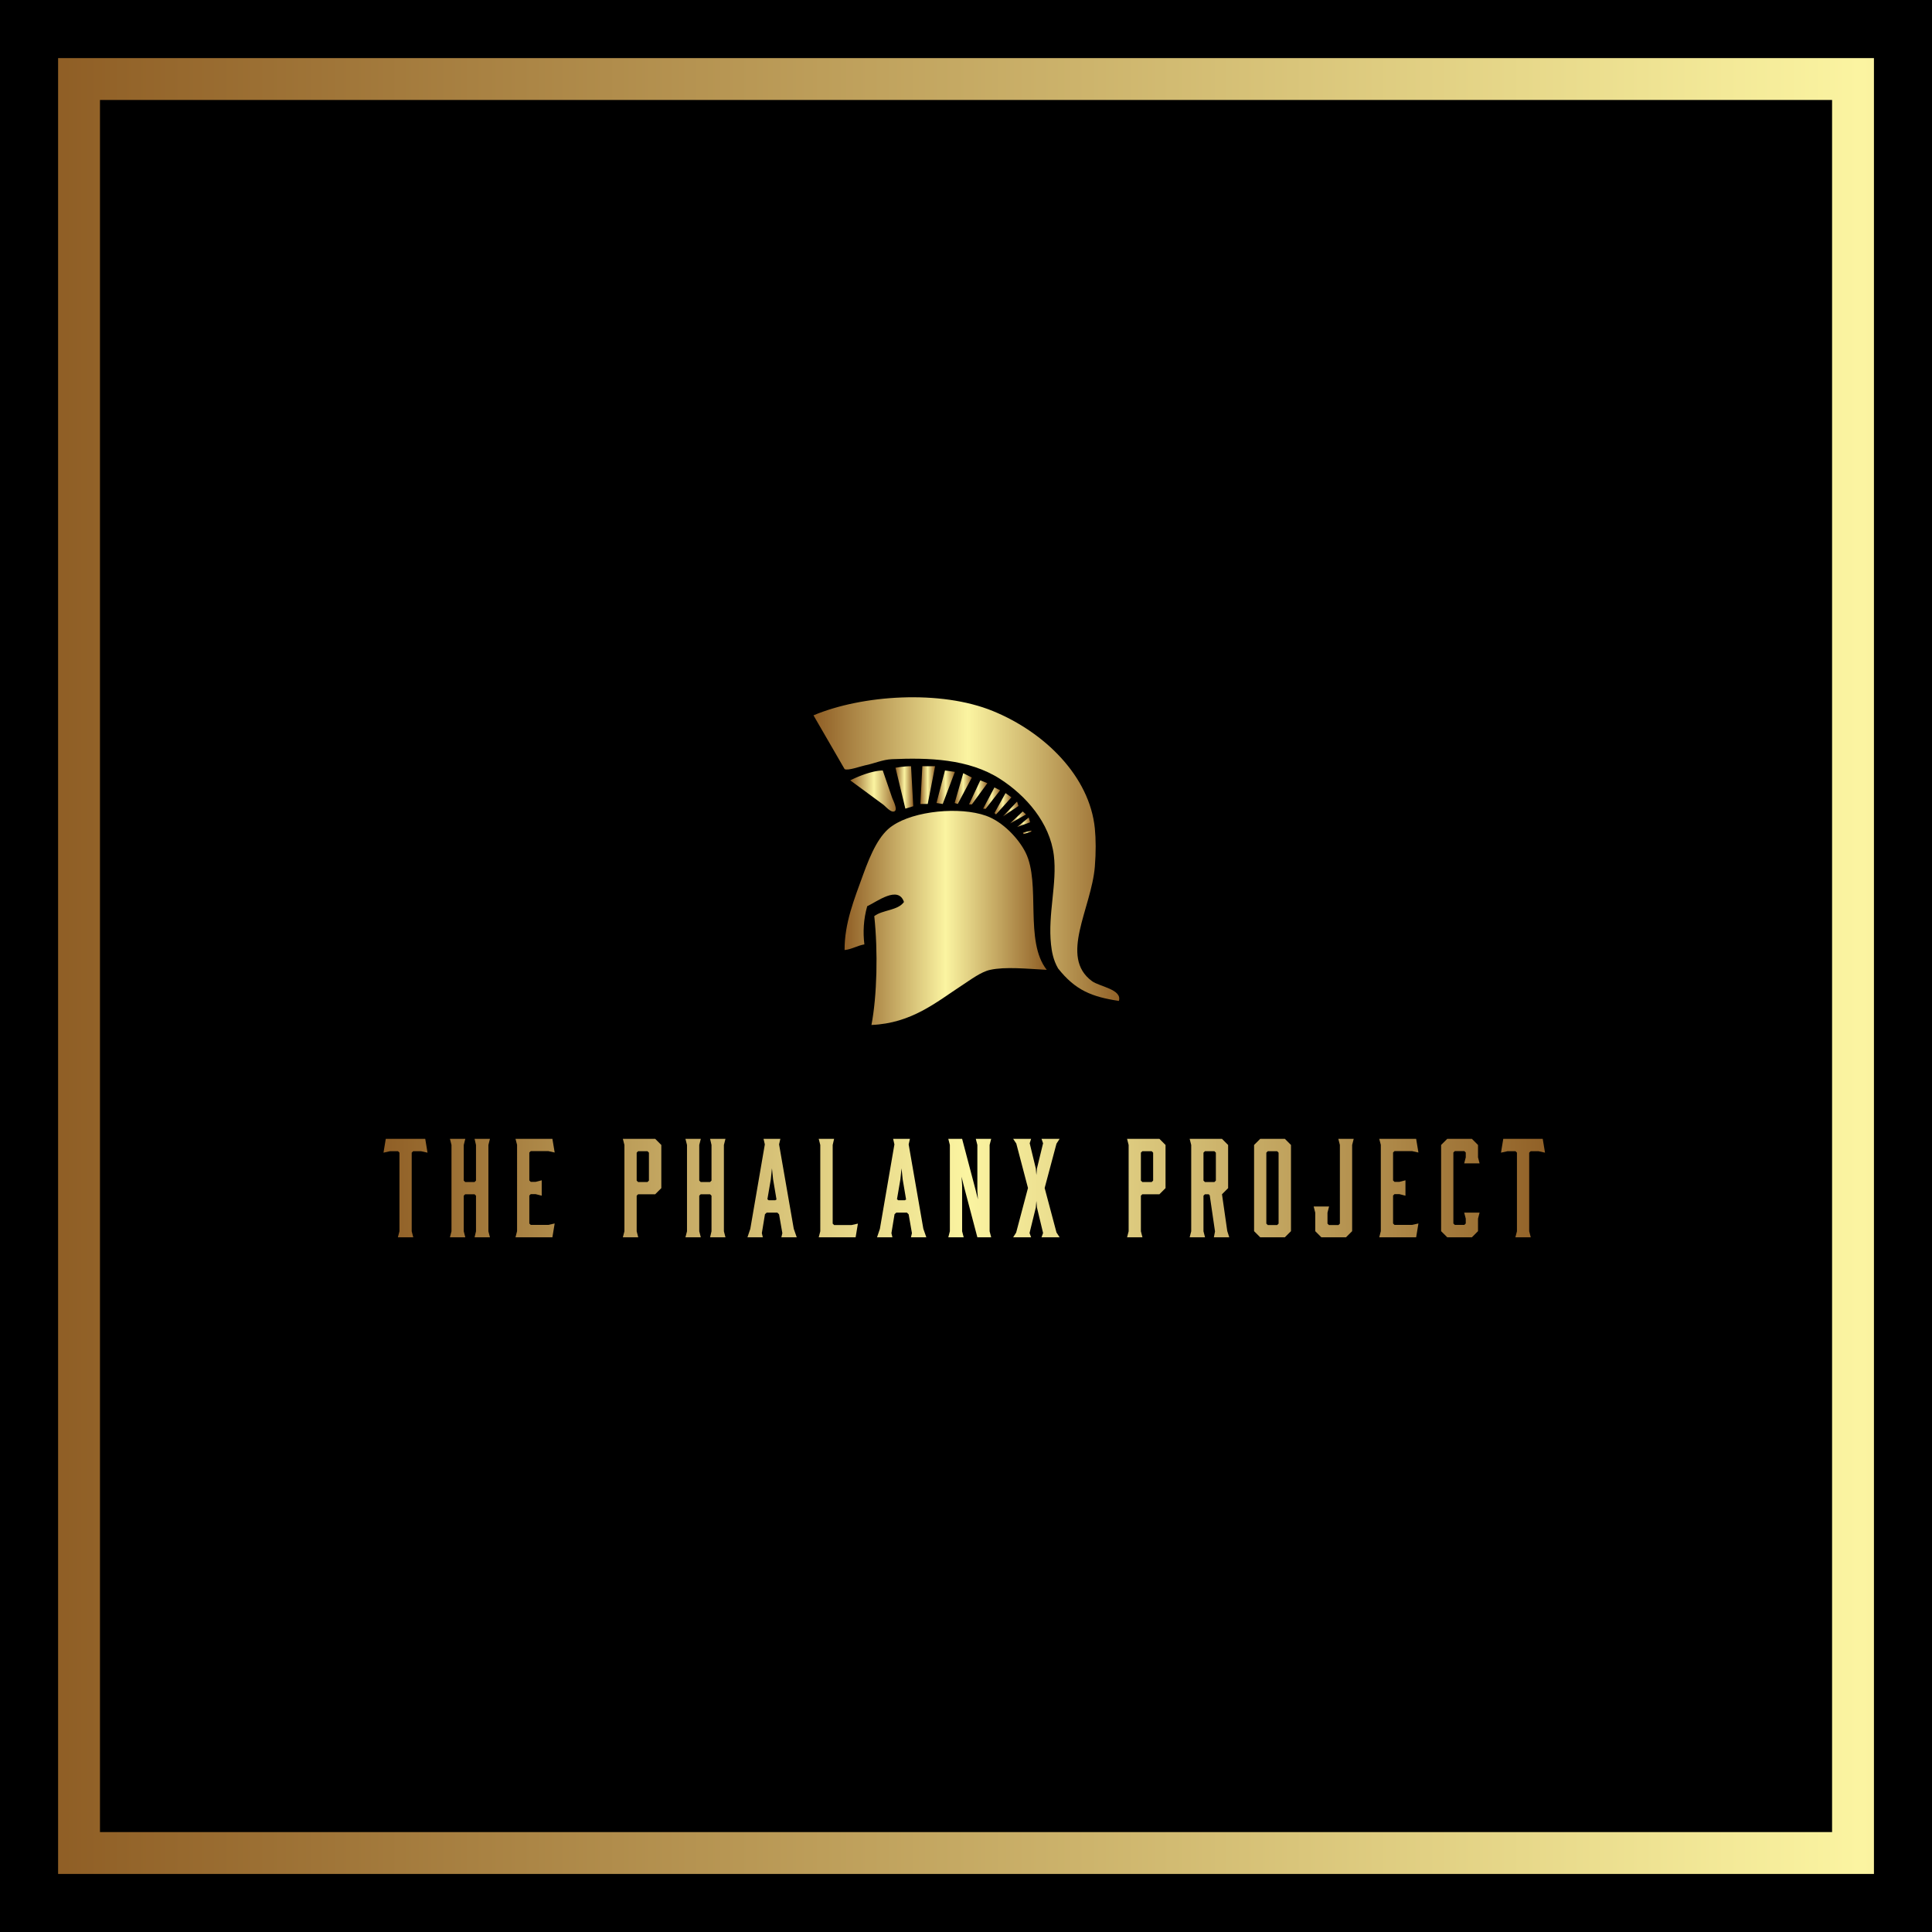 <?xml version="1.0" encoding="UTF-8"?>
<svg data-bbox="0 0 3192 3192" viewBox="0 0 3192 3192" height="3192" width="3192" xmlns="http://www.w3.org/2000/svg" data-type="ugc">
    <g>
        <path fill="#000000" d="M3192 0v3192H0V0h3192z"/>
        <g transform="matrix(9.6 0 0 9.6 96 96)">
            <defs>
                <linearGradient id="958eb34a-d465-421c-82cf-1b90e6ac5e02">
                    <stop offset="0" stop-color="#8f5e25"/>
                    <stop offset=".5" stop-color="#fbf4a1"/>
                    <stop offset="1" stop-color="#8f5e25"/>
                </linearGradient>
                <linearGradient id="031f7a89-196c-486f-9f42-123ff41dc7ea">
                    <stop offset="0" stop-color="#8f5e25"/>
                    <stop offset=".5" stop-color="#fbf4a1"/>
                    <stop offset="1" stop-color="#8f5e25"/>
                </linearGradient>
                <linearGradient id="4c3382c9-eef9-4ec9-b690-1317d44a9281">
                    <stop offset="0" stop-color="#8f5e25"/>
                    <stop offset=".5" stop-color="#fbf4a1"/>
                    <stop offset="1" stop-color="#8f5e25"/>
                </linearGradient>
            </defs>
            <path d="M0 0v104.1h104.1V0zm101.7 101.7H2.4V2.4h99.3z" xmlns="http://www.w3.org/2000/svg" fill="url(#958eb34a-d465-421c-82cf-1b90e6ac5e02)" transform="scale(3.002)"/>
            <path d="M95.75 92.664c-8.234-1.257-13.26-3.228-18.553-9.923-1.504-2.583-1.936-5.278-2.156-7.333-.994-9.232 1.91-18.642.863-27.183-1.225-9.973-8.545-18.249-16.396-23.297-9.628-6.191-21.948-6.51-33.036-6.034-2.83.124-5.501 1.37-8.233 1.897-1.065.205-5.304 1.725-6.189 1.119L2.557 5.514C17.349-.71 41.282-2.367 57.353 4.221c15.766 6.462 29.471 19.899 31.063 35.808.324 3.245.35 7.373 0 11.648-1.055 12.831-10.957 27.535-.865 34.947 2.287 1.682 9.275 2.499 8.199 6.04z" clip-rule="evenodd" fill-rule="evenodd" xmlns="http://www.w3.org/2000/svg" fill="url(#031f7a89-196c-486f-9f42-123ff41dc7ea)" transform="translate(128.558 110) scale(.564)"/>
            <path d="M73.744 83.174c-6.211-.336-12.607-1-17.258 0-2.797.601-5.899 2.967-8.627 4.743C40.022 93.029 32.548 99.469 20.247 100c1.705-8.911 2.021-22.388.863-33.22 2.524-1.936 7.239-1.682 9.059-4.315-1.735-5.149-8.26-.072-11.216 1.295-1.137 3.958-1.322 8.021-.863 11.648-2.204.384-3.717 1.458-6.04 1.727-.044-8.216 2.98-15.592 5.608-22.868 2.479-6.865 5.078-12.505 9.061-15.101 6.617-4.509 20.44-5.854 28.475-3.019 5.125 1.806 9.965 6.976 12.082 11.217 4.734 9.5-.432 27.127 6.468 35.81z" clip-rule="evenodd" fill-rule="evenodd" xmlns="http://www.w3.org/2000/svg" fill="url(#031f7a89-196c-486f-9f42-123ff41dc7ea)" transform="translate(128.558 110) scale(.564)"/>
            <path d="M27.383 34.734a.728.728 0 0 1-.317.133c-1.064.197-2.506-1.581-3.27-2.143l-4.558-3.353-5.458-4.016s5.618-2.927 9.918-3.017l2.839 8.258c.293.85 1.709 3.476.846 4.138z" clip-rule="evenodd" fill-rule="evenodd" xmlns="http://www.w3.org/2000/svg" fill="url(#031f7a89-196c-486f-9f42-123ff41dc7ea)" transform="translate(128.558 110) scale(.564)"/>
            <path d="M30.601 33.989 27.583 21.5s2.738-.496 4.744-.456l.677 12.206-2.403.739z" clip-rule="evenodd" fill-rule="evenodd" xmlns="http://www.w3.org/2000/svg" fill="url(#031f7a89-196c-486f-9f42-123ff41dc7ea)" transform="translate(128.558 110) scale(.564)"/>
            <path clip-rule="evenodd" fill-rule="evenodd" xmlns="http://www.w3.org/2000/svg" d="m35.181 32.564.597-11.52h3.885l-2.241 11.52h-2.241z" fill="url(#031f7a89-196c-486f-9f42-123ff41dc7ea)" transform="translate(128.558 110) scale(.564)"/>
            <path clip-rule="evenodd" fill-rule="evenodd" xmlns="http://www.w3.org/2000/svg" d="m40.094 32.263 2.589-9.924 3.018.434L42 32.564l-1.906-.301z" fill="url(#031f7a89-196c-486f-9f42-123ff41dc7ea)" transform="translate(128.558 110) scale(.564)"/>
            <path clip-rule="evenodd" fill-rule="evenodd" xmlns="http://www.w3.org/2000/svg" d="m45.638 32.263 2.621-9.096 2.621 1.33-4.297 8.067-.945-.301z" fill="url(#031f7a89-196c-486f-9f42-123ff41dc7ea)" transform="translate(128.558 110) scale(.564)"/>
            <path clip-rule="evenodd" fill-rule="evenodd" xmlns="http://www.w3.org/2000/svg" d="m50.017 32.695 3.452-7.336 2.156.863-4.745 6.473h-.863z" fill="url(#031f7a89-196c-486f-9f42-123ff41dc7ea)" transform="translate(128.558 110) scale(.564)"/>
            <path clip-rule="evenodd" fill-rule="evenodd" xmlns="http://www.w3.org/2000/svg" d="m54.33 33.989 3.451-6.471 1.727.863-4.424 5.67-.754-.062z" fill="url(#031f7a89-196c-486f-9f42-123ff41dc7ea)" transform="translate(128.558 110) scale(.564)"/>
            <path clip-rule="evenodd" fill-rule="evenodd" xmlns="http://www.w3.org/2000/svg" d="m57.781 35.333 3.386-6.09 1.792 1.295-4.709 5.212-.469-.417z" fill="url(#031f7a89-196c-486f-9f42-123ff41dc7ea)" transform="translate(128.558 110) scale(.564)"/>
            <path clip-rule="evenodd" fill-rule="evenodd" xmlns="http://www.w3.org/2000/svg" d="m60.37 36.361 4.316-4.529.431 1.335-4.747 3.194z" fill="url(#031f7a89-196c-486f-9f42-123ff41dc7ea)" transform="translate(128.558 110) scale(.564)"/>
            <path clip-rule="evenodd" fill-rule="evenodd" xmlns="http://www.w3.org/2000/svg" d="m62.529 38.52 3.883-3.669 1.005.899-4.888 2.77z" fill="url(#031f7a89-196c-486f-9f42-123ff41dc7ea)" transform="translate(128.558 110) scale(.564)"/>
            <path clip-rule="evenodd" fill-rule="evenodd" xmlns="http://www.w3.org/2000/svg" d="m64.686 39.597 3.561-2.912.42 1.456-3.981 1.456z" fill="url(#031f7a89-196c-486f-9f42-123ff41dc7ea)" transform="translate(128.558 110) scale(.564)"/>
            <path clip-rule="evenodd" fill-rule="evenodd" xmlns="http://www.w3.org/2000/svg" d="m66.467 41.323 2.572-.647v.323l-2.363.751-.209-.427z" fill="url(#031f7a89-196c-486f-9f42-123ff41dc7ea)" transform="translate(128.558 110) scale(.564)"/>
            <g>
                <path d="M.96 12.36h11.08l.64 3.88-1.8-.4H8.64l-.4.4v22.08L8.68 40H4.36l.44-1.68V16.24l-.4-.4H2.12l-1.8.4zm18.45 25.96V14.08l-.44-1.72h4.32l-.44 1.72v10l.4.4h2.64l.4-.4v-10l-.4-1.72h4.32l-.44 1.72v24.24l.44 1.68h-4.32l.4-1.68v-10l-.4-.4h-2.64l-.4.4v10l.44 1.68h-4.32zm28.97-2.2L47.74 40H37.38l.44-1.72V14.04l-.44-1.68h10.36l.64 3.84-1.8-.4h-4.92l-.4.4v7.84l.4.4h1.36l1.72-.44v4.32l-1.72-.44h-1.36l-.4.4v7.84l.4.4h4.92zm23.02-7.8v10l.44 1.68h-4.32l.44-1.68V14.08l-.44-1.72h9.08l1.72 1.72V26.2l-1.72 1.72h-4.8zm0-12.08v7.84l.4.4h2.64l.4-.4v-7.84l-.4-.4H71.8zm14.13 22.08V14.08l-.44-1.72h4.32l-.44 1.72v10l.4.4h2.64l.4-.4v-10l-.4-1.72h4.32l-.44 1.72v24.24l.44 1.68h-4.32l.4-1.68v-10l-.4-.4h-2.64l-.4.4v10l.44 1.68h-4.32zm25.85-24.4 4.12 23.68.84 2.4h-4.32l.28-1.16-.92-5.28-.48-.48h-3l-.48.44-.88 5.32.28 1.16h-4.32l.8-2.36 4.08-23.72-.36-1.56h4.72zm-2.32 9.8-.96 5.6.36.28h1.84l.36-.2-.96-5.68-.32-3.08zm22.65 12.84 1.8-.4-.64 3.84h-10.36l.44-1.68V14.08l-.44-1.72h4.32l-.4 1.72v22.08l.4.4h4.88zm16.05-22.64 4.12 23.68.84 2.4h-4.32l.28-1.16-.92-5.28-.48-.48h-3l-.48.44-.88 5.32.28 1.16h-4.32l.8-2.36 4.08-23.72-.36-1.56h4.72zm-2.32 9.8-.96 5.6.36.28h1.84l.36-.2-.96-5.68-.32-3.08zm17.33 1.72v12.88l.44 1.68h-4.32l.44-1.68V14.08l-.44-1.72h3.88l3.84 14.56.6 2.44-.16-2.44V14.08l-.44-1.72h4.32l-.44 1.72v24.24l.44 1.68h-3.88l-3.84-14.56-.6-2.44zm27.37-13.08-.88 1.36-3.32 12.44 3.32 12.48.88 1.36h-5.08l.44-1.2-1.72-7.16-.16-1.84-.16 1.84-1.76 7.16.44 1.2h-5.04l.84-1.32 3.32-12.52-3.28-12.48-.88-1.32h5.04l-.4 1.24 1.72 7.08.16 1.84.16-1.84 1.72-7.08-.44-1.24h5.08zm22.82 15.96v10l.44 1.68h-4.32l.44-1.68V14.08l-.44-1.72h9.08l1.72 1.72V26.2l-1.72 1.72h-4.8zm0-12.08v7.84l.4.4H216l.4-.4v-7.84l-.4-.4h-2.64zm17.57 22.08.44 1.68h-4.32l.44-1.68V14.08l-.44-1.72h9.08l1.72 1.72V26.2l-1.72 1.72 1.48 10.32.56 1.76h-4.32l.32-1.64-1.48-10.12-.28-.32h-1.08l-.4.4v10zm0-14.24.4.4h2.68l.4-.4v-7.84l-.4-.4h-2.68l-.4.4v7.84zm15.93-11.72h6.92l1.72 1.72v24.2L253.38 40h-6.92l-1.72-1.72v-24.2zm5.16 23.8V16.24l-.4-.4h-2.64l-.4.4v19.92l.4.4h2.64zm17.21-22.08-.44-1.72h4.32l-.44 1.72v24.2L270.55 40h-6.92l-1.72-1.72v-5.2l-.44-1.72h4.32l-.44 1.72v3.08l.4.4h2.68l.4-.4V14.08zm22.05 22.04-.64 3.88h-10.36l.44-1.72V14.04l-.44-1.68h10.36l.64 3.84-1.8-.4h-4.92l-.4.4v7.84l.4.4h1.36l1.72-.44v4.32l-1.72-.44h-1.36l-.4.4v7.84l.4.4h4.92zM305.89 40h-6.92l-1.72-1.72v-24.2l1.72-1.72h6.92l1.72 1.72v3.48l.44 1.68h-4.32l.44-1.68V16.2l-.4-.4h-2.68l-.4.4v19.92l.4.4h2.68l.4-.4v-1.36l-.44-1.68h4.32l-.44 1.68v3.52zm8.81-27.64h11.08l.64 3.88-1.8-.4h-2.24l-.4.4v22.08l.44 1.68h-4.32l.44-1.68V16.24l-.4-.4h-2.28l-1.8.4z" fill="url(#4c3382c9-eef9-4ec9-b690-1317d44a9281)" transform="translate(55.804 178.42) scale(.613)"/>
            </g>
        </g>
    </g>
</svg>
